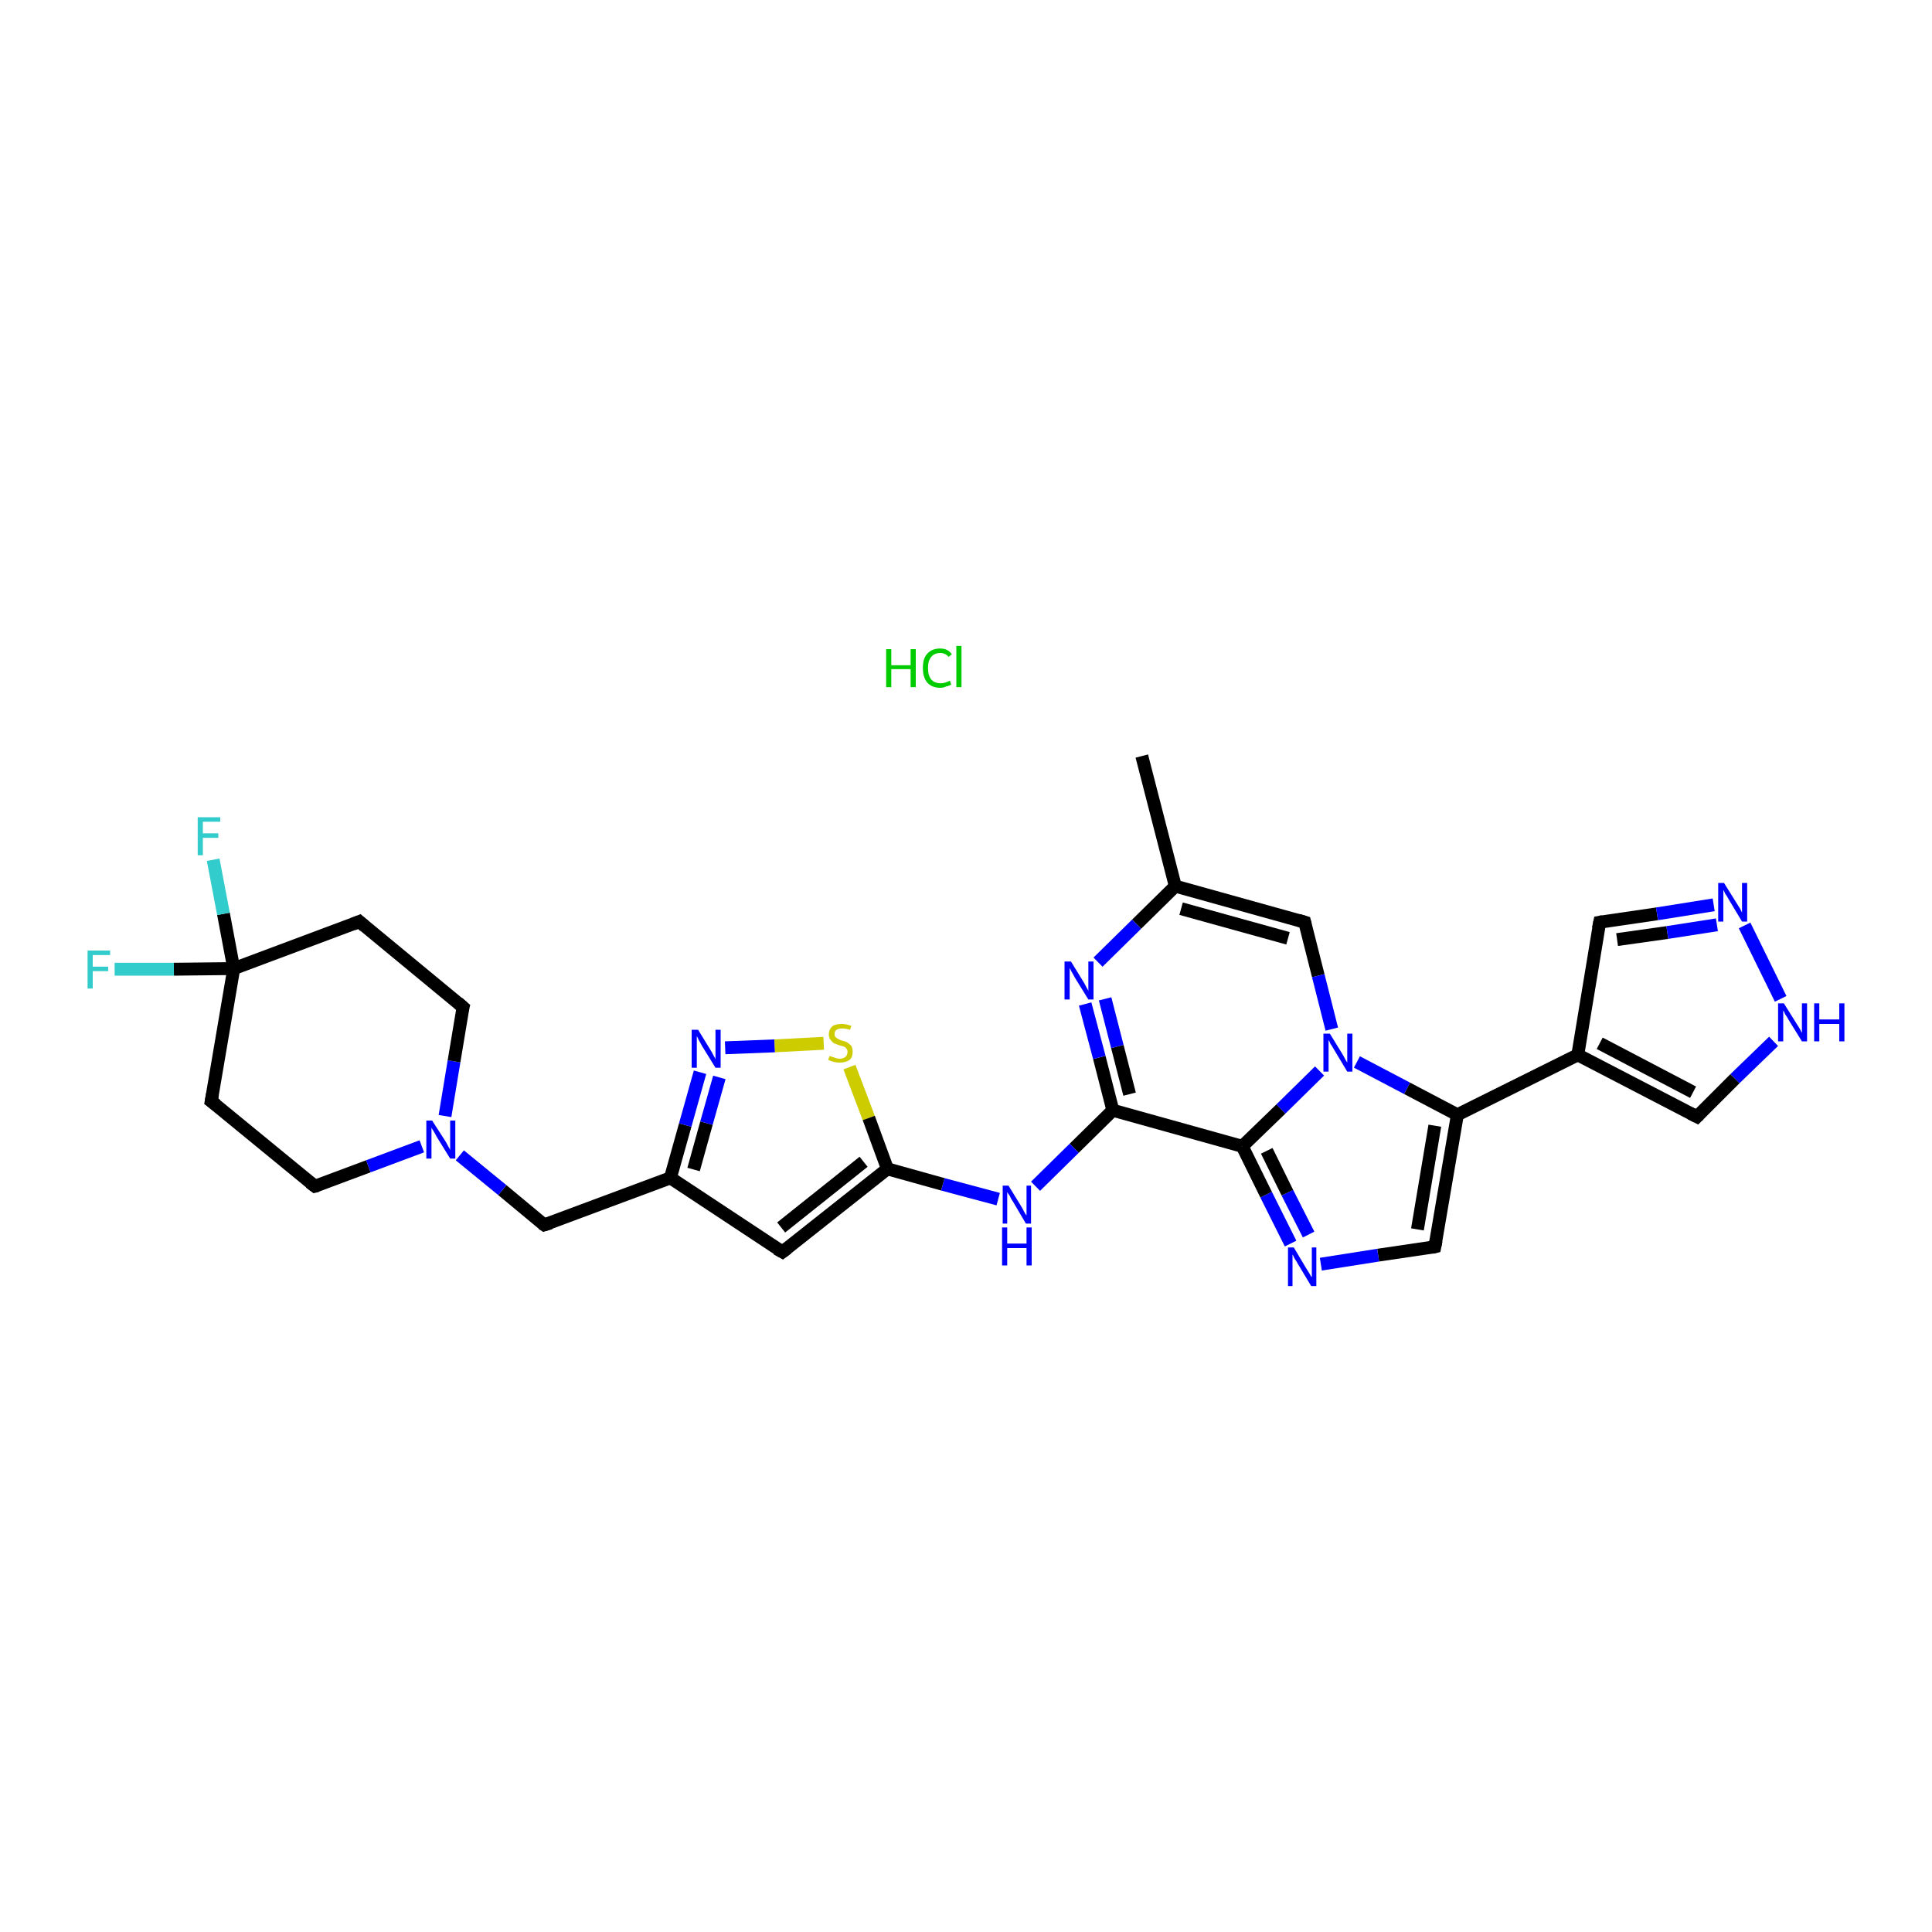 <?xml version='1.0' encoding='iso-8859-1'?>
<svg version='1.1' baseProfile='full'
              xmlns='http://www.w3.org/2000/svg'
                      xmlns:rdkit='http://www.rdkit.org/xml'
                      xmlns:xlink='http://www.w3.org/1999/xlink'
                  xml:space='preserve'
width='300px' height='300px' viewBox='0 0 300 300'>
<!-- END OF HEADER -->
<rect style='opacity:1.0;fill:#FFFFFF;stroke:none' width='300.0' height='300.0' x='0.0' y='0.0'> </rect>
<path class='bond-0 atom-0 atom-1' d='M 177.3,117.4 L 182.5,137.6' style='fill:none;fill-rule:evenodd;stroke:#000000;stroke-width:2.0px;stroke-linecap:butt;stroke-linejoin:miter;stroke-opacity:1' />
<path class='bond-1 atom-1 atom-2' d='M 182.5,137.6 L 202.6,143.2' style='fill:none;fill-rule:evenodd;stroke:#000000;stroke-width:2.0px;stroke-linecap:butt;stroke-linejoin:miter;stroke-opacity:1' />
<path class='bond-1 atom-1 atom-2' d='M 183.4,141.1 L 200.0,145.7' style='fill:none;fill-rule:evenodd;stroke:#000000;stroke-width:2.0px;stroke-linecap:butt;stroke-linejoin:miter;stroke-opacity:1' />
<path class='bond-2 atom-2 atom-3' d='M 202.6,143.2 L 204.7,151.5' style='fill:none;fill-rule:evenodd;stroke:#000000;stroke-width:2.0px;stroke-linecap:butt;stroke-linejoin:miter;stroke-opacity:1' />
<path class='bond-2 atom-2 atom-3' d='M 204.7,151.5 L 206.8,159.8' style='fill:none;fill-rule:evenodd;stroke:#0000FF;stroke-width:2.0px;stroke-linecap:butt;stroke-linejoin:miter;stroke-opacity:1' />
<path class='bond-3 atom-3 atom-4' d='M 210.7,164.9 L 218.5,169.0' style='fill:none;fill-rule:evenodd;stroke:#0000FF;stroke-width:2.0px;stroke-linecap:butt;stroke-linejoin:miter;stroke-opacity:1' />
<path class='bond-3 atom-3 atom-4' d='M 218.5,169.0 L 226.3,173.1' style='fill:none;fill-rule:evenodd;stroke:#000000;stroke-width:2.0px;stroke-linecap:butt;stroke-linejoin:miter;stroke-opacity:1' />
<path class='bond-4 atom-4 atom-5' d='M 226.3,173.1 L 245.0,163.8' style='fill:none;fill-rule:evenodd;stroke:#000000;stroke-width:2.0px;stroke-linecap:butt;stroke-linejoin:miter;stroke-opacity:1' />
<path class='bond-5 atom-5 atom-6' d='M 245.0,163.8 L 248.4,143.2' style='fill:none;fill-rule:evenodd;stroke:#000000;stroke-width:2.0px;stroke-linecap:butt;stroke-linejoin:miter;stroke-opacity:1' />
<path class='bond-6 atom-6 atom-7' d='M 248.4,143.2 L 257.3,141.9' style='fill:none;fill-rule:evenodd;stroke:#000000;stroke-width:2.0px;stroke-linecap:butt;stroke-linejoin:miter;stroke-opacity:1' />
<path class='bond-6 atom-6 atom-7' d='M 257.3,141.9 L 266.1,140.5' style='fill:none;fill-rule:evenodd;stroke:#0000FF;stroke-width:2.0px;stroke-linecap:butt;stroke-linejoin:miter;stroke-opacity:1' />
<path class='bond-6 atom-6 atom-7' d='M 251.1,145.9 L 258.9,144.8' style='fill:none;fill-rule:evenodd;stroke:#000000;stroke-width:2.0px;stroke-linecap:butt;stroke-linejoin:miter;stroke-opacity:1' />
<path class='bond-6 atom-6 atom-7' d='M 258.9,144.8 L 266.6,143.6' style='fill:none;fill-rule:evenodd;stroke:#0000FF;stroke-width:2.0px;stroke-linecap:butt;stroke-linejoin:miter;stroke-opacity:1' />
<path class='bond-7 atom-7 atom-8' d='M 270.9,143.7 L 276.5,155.1' style='fill:none;fill-rule:evenodd;stroke:#0000FF;stroke-width:2.0px;stroke-linecap:butt;stroke-linejoin:miter;stroke-opacity:1' />
<path class='bond-8 atom-8 atom-9' d='M 275.4,161.7 L 269.4,167.5' style='fill:none;fill-rule:evenodd;stroke:#0000FF;stroke-width:2.0px;stroke-linecap:butt;stroke-linejoin:miter;stroke-opacity:1' />
<path class='bond-8 atom-8 atom-9' d='M 269.4,167.5 L 263.5,173.4' style='fill:none;fill-rule:evenodd;stroke:#000000;stroke-width:2.0px;stroke-linecap:butt;stroke-linejoin:miter;stroke-opacity:1' />
<path class='bond-9 atom-4 atom-10' d='M 226.3,173.1 L 222.8,193.6' style='fill:none;fill-rule:evenodd;stroke:#000000;stroke-width:2.0px;stroke-linecap:butt;stroke-linejoin:miter;stroke-opacity:1' />
<path class='bond-9 atom-4 atom-10' d='M 222.8,174.8 L 220.1,190.9' style='fill:none;fill-rule:evenodd;stroke:#000000;stroke-width:2.0px;stroke-linecap:butt;stroke-linejoin:miter;stroke-opacity:1' />
<path class='bond-10 atom-10 atom-11' d='M 222.8,193.6 L 214.0,194.9' style='fill:none;fill-rule:evenodd;stroke:#000000;stroke-width:2.0px;stroke-linecap:butt;stroke-linejoin:miter;stroke-opacity:1' />
<path class='bond-10 atom-10 atom-11' d='M 214.0,194.9 L 205.1,196.3' style='fill:none;fill-rule:evenodd;stroke:#0000FF;stroke-width:2.0px;stroke-linecap:butt;stroke-linejoin:miter;stroke-opacity:1' />
<path class='bond-11 atom-11 atom-12' d='M 200.4,193.1 L 196.6,185.5' style='fill:none;fill-rule:evenodd;stroke:#0000FF;stroke-width:2.0px;stroke-linecap:butt;stroke-linejoin:miter;stroke-opacity:1' />
<path class='bond-11 atom-11 atom-12' d='M 196.6,185.5 L 192.9,178.0' style='fill:none;fill-rule:evenodd;stroke:#000000;stroke-width:2.0px;stroke-linecap:butt;stroke-linejoin:miter;stroke-opacity:1' />
<path class='bond-11 atom-11 atom-12' d='M 203.2,191.7 L 199.9,185.2' style='fill:none;fill-rule:evenodd;stroke:#0000FF;stroke-width:2.0px;stroke-linecap:butt;stroke-linejoin:miter;stroke-opacity:1' />
<path class='bond-11 atom-11 atom-12' d='M 199.9,185.2 L 196.7,178.7' style='fill:none;fill-rule:evenodd;stroke:#000000;stroke-width:2.0px;stroke-linecap:butt;stroke-linejoin:miter;stroke-opacity:1' />
<path class='bond-12 atom-12 atom-13' d='M 192.9,178.0 L 172.8,172.4' style='fill:none;fill-rule:evenodd;stroke:#000000;stroke-width:2.0px;stroke-linecap:butt;stroke-linejoin:miter;stroke-opacity:1' />
<path class='bond-13 atom-13 atom-14' d='M 172.8,172.4 L 166.8,178.3' style='fill:none;fill-rule:evenodd;stroke:#000000;stroke-width:2.0px;stroke-linecap:butt;stroke-linejoin:miter;stroke-opacity:1' />
<path class='bond-13 atom-13 atom-14' d='M 166.8,178.3 L 160.8,184.2' style='fill:none;fill-rule:evenodd;stroke:#0000FF;stroke-width:2.0px;stroke-linecap:butt;stroke-linejoin:miter;stroke-opacity:1' />
<path class='bond-14 atom-14 atom-15' d='M 155.0,186.2 L 146.4,183.9' style='fill:none;fill-rule:evenodd;stroke:#0000FF;stroke-width:2.0px;stroke-linecap:butt;stroke-linejoin:miter;stroke-opacity:1' />
<path class='bond-14 atom-14 atom-15' d='M 146.4,183.9 L 137.8,181.5' style='fill:none;fill-rule:evenodd;stroke:#000000;stroke-width:2.0px;stroke-linecap:butt;stroke-linejoin:miter;stroke-opacity:1' />
<path class='bond-15 atom-15 atom-16' d='M 137.8,181.5 L 121.5,194.4' style='fill:none;fill-rule:evenodd;stroke:#000000;stroke-width:2.0px;stroke-linecap:butt;stroke-linejoin:miter;stroke-opacity:1' />
<path class='bond-15 atom-15 atom-16' d='M 134.1,180.4 L 121.3,190.6' style='fill:none;fill-rule:evenodd;stroke:#000000;stroke-width:2.0px;stroke-linecap:butt;stroke-linejoin:miter;stroke-opacity:1' />
<path class='bond-16 atom-16 atom-17' d='M 121.5,194.4 L 104.1,182.9' style='fill:none;fill-rule:evenodd;stroke:#000000;stroke-width:2.0px;stroke-linecap:butt;stroke-linejoin:miter;stroke-opacity:1' />
<path class='bond-17 atom-17 atom-18' d='M 104.1,182.9 L 84.5,190.2' style='fill:none;fill-rule:evenodd;stroke:#000000;stroke-width:2.0px;stroke-linecap:butt;stroke-linejoin:miter;stroke-opacity:1' />
<path class='bond-18 atom-18 atom-19' d='M 84.5,190.2 L 78.0,184.8' style='fill:none;fill-rule:evenodd;stroke:#000000;stroke-width:2.0px;stroke-linecap:butt;stroke-linejoin:miter;stroke-opacity:1' />
<path class='bond-18 atom-18 atom-19' d='M 78.0,184.8 L 71.4,179.4' style='fill:none;fill-rule:evenodd;stroke:#0000FF;stroke-width:2.0px;stroke-linecap:butt;stroke-linejoin:miter;stroke-opacity:1' />
<path class='bond-19 atom-19 atom-20' d='M 69.1,173.3 L 70.5,164.8' style='fill:none;fill-rule:evenodd;stroke:#0000FF;stroke-width:2.0px;stroke-linecap:butt;stroke-linejoin:miter;stroke-opacity:1' />
<path class='bond-19 atom-19 atom-20' d='M 70.5,164.8 L 71.9,156.4' style='fill:none;fill-rule:evenodd;stroke:#000000;stroke-width:2.0px;stroke-linecap:butt;stroke-linejoin:miter;stroke-opacity:1' />
<path class='bond-20 atom-20 atom-21' d='M 71.9,156.4 L 55.8,143.1' style='fill:none;fill-rule:evenodd;stroke:#000000;stroke-width:2.0px;stroke-linecap:butt;stroke-linejoin:miter;stroke-opacity:1' />
<path class='bond-21 atom-21 atom-22' d='M 55.8,143.1 L 36.3,150.4' style='fill:none;fill-rule:evenodd;stroke:#000000;stroke-width:2.0px;stroke-linecap:butt;stroke-linejoin:miter;stroke-opacity:1' />
<path class='bond-22 atom-22 atom-23' d='M 36.3,150.4 L 27.0,150.5' style='fill:none;fill-rule:evenodd;stroke:#000000;stroke-width:2.0px;stroke-linecap:butt;stroke-linejoin:miter;stroke-opacity:1' />
<path class='bond-22 atom-22 atom-23' d='M 27.0,150.5 L 17.8,150.5' style='fill:none;fill-rule:evenodd;stroke:#33CCCC;stroke-width:2.0px;stroke-linecap:butt;stroke-linejoin:miter;stroke-opacity:1' />
<path class='bond-23 atom-22 atom-24' d='M 36.3,150.4 L 34.7,141.9' style='fill:none;fill-rule:evenodd;stroke:#000000;stroke-width:2.0px;stroke-linecap:butt;stroke-linejoin:miter;stroke-opacity:1' />
<path class='bond-23 atom-22 atom-24' d='M 34.7,141.9 L 33.1,133.5' style='fill:none;fill-rule:evenodd;stroke:#33CCCC;stroke-width:2.0px;stroke-linecap:butt;stroke-linejoin:miter;stroke-opacity:1' />
<path class='bond-24 atom-22 atom-25' d='M 36.3,150.4 L 32.8,171.0' style='fill:none;fill-rule:evenodd;stroke:#000000;stroke-width:2.0px;stroke-linecap:butt;stroke-linejoin:miter;stroke-opacity:1' />
<path class='bond-25 atom-25 atom-26' d='M 32.8,171.0 L 48.9,184.2' style='fill:none;fill-rule:evenodd;stroke:#000000;stroke-width:2.0px;stroke-linecap:butt;stroke-linejoin:miter;stroke-opacity:1' />
<path class='bond-26 atom-17 atom-27' d='M 104.1,182.9 L 106.4,174.7' style='fill:none;fill-rule:evenodd;stroke:#000000;stroke-width:2.0px;stroke-linecap:butt;stroke-linejoin:miter;stroke-opacity:1' />
<path class='bond-26 atom-17 atom-27' d='M 106.4,174.7 L 108.7,166.5' style='fill:none;fill-rule:evenodd;stroke:#0000FF;stroke-width:2.0px;stroke-linecap:butt;stroke-linejoin:miter;stroke-opacity:1' />
<path class='bond-26 atom-17 atom-27' d='M 107.7,181.6 L 109.7,174.4' style='fill:none;fill-rule:evenodd;stroke:#000000;stroke-width:2.0px;stroke-linecap:butt;stroke-linejoin:miter;stroke-opacity:1' />
<path class='bond-26 atom-17 atom-27' d='M 109.7,174.4 L 111.7,167.3' style='fill:none;fill-rule:evenodd;stroke:#0000FF;stroke-width:2.0px;stroke-linecap:butt;stroke-linejoin:miter;stroke-opacity:1' />
<path class='bond-27 atom-27 atom-28' d='M 112.6,162.7 L 120.3,162.4' style='fill:none;fill-rule:evenodd;stroke:#0000FF;stroke-width:2.0px;stroke-linecap:butt;stroke-linejoin:miter;stroke-opacity:1' />
<path class='bond-27 atom-27 atom-28' d='M 120.3,162.4 L 127.9,162.0' style='fill:none;fill-rule:evenodd;stroke:#CCCC00;stroke-width:2.0px;stroke-linecap:butt;stroke-linejoin:miter;stroke-opacity:1' />
<path class='bond-28 atom-13 atom-29' d='M 172.8,172.4 L 170.7,164.2' style='fill:none;fill-rule:evenodd;stroke:#000000;stroke-width:2.0px;stroke-linecap:butt;stroke-linejoin:miter;stroke-opacity:1' />
<path class='bond-28 atom-13 atom-29' d='M 170.7,164.2 L 168.5,155.9' style='fill:none;fill-rule:evenodd;stroke:#0000FF;stroke-width:2.0px;stroke-linecap:butt;stroke-linejoin:miter;stroke-opacity:1' />
<path class='bond-28 atom-13 atom-29' d='M 175.4,169.9 L 173.5,162.5' style='fill:none;fill-rule:evenodd;stroke:#000000;stroke-width:2.0px;stroke-linecap:butt;stroke-linejoin:miter;stroke-opacity:1' />
<path class='bond-28 atom-13 atom-29' d='M 173.5,162.5 L 171.6,155.1' style='fill:none;fill-rule:evenodd;stroke:#0000FF;stroke-width:2.0px;stroke-linecap:butt;stroke-linejoin:miter;stroke-opacity:1' />
<path class='bond-29 atom-29 atom-1' d='M 170.5,149.4 L 176.5,143.5' style='fill:none;fill-rule:evenodd;stroke:#0000FF;stroke-width:2.0px;stroke-linecap:butt;stroke-linejoin:miter;stroke-opacity:1' />
<path class='bond-29 atom-29 atom-1' d='M 176.5,143.5 L 182.5,137.6' style='fill:none;fill-rule:evenodd;stroke:#000000;stroke-width:2.0px;stroke-linecap:butt;stroke-linejoin:miter;stroke-opacity:1' />
<path class='bond-30 atom-12 atom-3' d='M 192.9,178.0 L 198.9,172.2' style='fill:none;fill-rule:evenodd;stroke:#000000;stroke-width:2.0px;stroke-linecap:butt;stroke-linejoin:miter;stroke-opacity:1' />
<path class='bond-30 atom-12 atom-3' d='M 198.9,172.2 L 204.9,166.3' style='fill:none;fill-rule:evenodd;stroke:#0000FF;stroke-width:2.0px;stroke-linecap:butt;stroke-linejoin:miter;stroke-opacity:1' />
<path class='bond-31 atom-28 atom-15' d='M 131.9,165.7 L 134.9,173.6' style='fill:none;fill-rule:evenodd;stroke:#CCCC00;stroke-width:2.0px;stroke-linecap:butt;stroke-linejoin:miter;stroke-opacity:1' />
<path class='bond-31 atom-28 atom-15' d='M 134.9,173.6 L 137.8,181.5' style='fill:none;fill-rule:evenodd;stroke:#000000;stroke-width:2.0px;stroke-linecap:butt;stroke-linejoin:miter;stroke-opacity:1' />
<path class='bond-32 atom-9 atom-5' d='M 263.5,173.4 L 245.0,163.8' style='fill:none;fill-rule:evenodd;stroke:#000000;stroke-width:2.0px;stroke-linecap:butt;stroke-linejoin:miter;stroke-opacity:1' />
<path class='bond-32 atom-9 atom-5' d='M 262.9,169.6 L 248.4,162.0' style='fill:none;fill-rule:evenodd;stroke:#000000;stroke-width:2.0px;stroke-linecap:butt;stroke-linejoin:miter;stroke-opacity:1' />
<path class='bond-33 atom-26 atom-19' d='M 48.9,184.2 L 57.2,181.1' style='fill:none;fill-rule:evenodd;stroke:#000000;stroke-width:2.0px;stroke-linecap:butt;stroke-linejoin:miter;stroke-opacity:1' />
<path class='bond-33 atom-26 atom-19' d='M 57.2,181.1 L 65.5,178.0' style='fill:none;fill-rule:evenodd;stroke:#0000FF;stroke-width:2.0px;stroke-linecap:butt;stroke-linejoin:miter;stroke-opacity:1' />
<path d='M 201.6,142.9 L 202.6,143.2 L 202.7,143.6' style='fill:none;stroke:#000000;stroke-width:2.0px;stroke-linecap:butt;stroke-linejoin:miter;stroke-opacity:1;' />
<path d='M 248.2,144.2 L 248.4,143.2 L 248.9,143.1' style='fill:none;stroke:#000000;stroke-width:2.0px;stroke-linecap:butt;stroke-linejoin:miter;stroke-opacity:1;' />
<path d='M 263.8,173.1 L 263.5,173.4 L 262.5,172.9' style='fill:none;stroke:#000000;stroke-width:2.0px;stroke-linecap:butt;stroke-linejoin:miter;stroke-opacity:1;' />
<path d='M 223.0,192.6 L 222.8,193.6 L 222.4,193.7' style='fill:none;stroke:#000000;stroke-width:2.0px;stroke-linecap:butt;stroke-linejoin:miter;stroke-opacity:1;' />
<path d='M 122.3,193.8 L 121.5,194.4 L 120.6,193.9' style='fill:none;stroke:#000000;stroke-width:2.0px;stroke-linecap:butt;stroke-linejoin:miter;stroke-opacity:1;' />
<path d='M 85.5,189.9 L 84.5,190.2 L 84.2,190.0' style='fill:none;stroke:#000000;stroke-width:2.0px;stroke-linecap:butt;stroke-linejoin:miter;stroke-opacity:1;' />
<path d='M 71.8,156.8 L 71.9,156.4 L 71.1,155.7' style='fill:none;stroke:#000000;stroke-width:2.0px;stroke-linecap:butt;stroke-linejoin:miter;stroke-opacity:1;' />
<path d='M 56.6,143.8 L 55.8,143.1 L 54.8,143.5' style='fill:none;stroke:#000000;stroke-width:2.0px;stroke-linecap:butt;stroke-linejoin:miter;stroke-opacity:1;' />
<path d='M 33.0,169.9 L 32.8,171.0 L 33.6,171.6' style='fill:none;stroke:#000000;stroke-width:2.0px;stroke-linecap:butt;stroke-linejoin:miter;stroke-opacity:1;' />
<path d='M 48.1,183.6 L 48.9,184.2 L 49.3,184.1' style='fill:none;stroke:#000000;stroke-width:2.0px;stroke-linecap:butt;stroke-linejoin:miter;stroke-opacity:1;' />
<path class='atom-3' d='M 206.5 160.5
L 208.4 163.6
Q 208.6 163.9, 208.9 164.5
Q 209.2 165.0, 209.2 165.0
L 209.2 160.5
L 210.0 160.5
L 210.0 166.4
L 209.2 166.4
L 207.1 162.9
Q 206.9 162.5, 206.6 162.1
Q 206.4 161.6, 206.3 161.5
L 206.3 166.4
L 205.5 166.4
L 205.5 160.5
L 206.5 160.5
' fill='#0000FF'/>
<path class='atom-7' d='M 267.7 137.1
L 269.7 140.3
Q 269.9 140.6, 270.2 141.1
Q 270.5 141.7, 270.5 141.7
L 270.5 137.1
L 271.3 137.1
L 271.3 143.1
L 270.5 143.1
L 268.4 139.6
Q 268.2 139.2, 267.9 138.8
Q 267.7 138.3, 267.6 138.2
L 267.6 143.1
L 266.8 143.1
L 266.8 137.1
L 267.7 137.1
' fill='#0000FF'/>
<path class='atom-8' d='M 277.0 155.8
L 279.0 159.0
Q 279.2 159.3, 279.5 159.8
Q 279.8 160.4, 279.8 160.4
L 279.8 155.8
L 280.6 155.8
L 280.6 161.7
L 279.8 161.7
L 277.7 158.3
Q 277.5 157.9, 277.2 157.5
Q 277.0 157.0, 276.9 156.9
L 276.9 161.7
L 276.1 161.7
L 276.1 155.8
L 277.0 155.8
' fill='#0000FF'/>
<path class='atom-8' d='M 281.7 155.8
L 282.5 155.8
L 282.5 158.3
L 285.6 158.3
L 285.6 155.8
L 286.4 155.8
L 286.4 161.7
L 285.6 161.7
L 285.6 159.0
L 282.5 159.0
L 282.5 161.7
L 281.7 161.7
L 281.7 155.8
' fill='#0000FF'/>
<path class='atom-11' d='M 200.9 193.7
L 202.8 196.9
Q 203.0 197.2, 203.3 197.7
Q 203.6 198.3, 203.7 198.3
L 203.7 193.7
L 204.4 193.7
L 204.4 199.7
L 203.6 199.7
L 201.5 196.2
Q 201.3 195.8, 201.0 195.4
Q 200.8 194.9, 200.7 194.8
L 200.7 199.7
L 200.0 199.7
L 200.0 193.7
L 200.9 193.7
' fill='#0000FF'/>
<path class='atom-14' d='M 156.6 184.1
L 158.5 187.2
Q 158.7 187.5, 159.0 188.1
Q 159.3 188.7, 159.4 188.7
L 159.4 184.1
L 160.1 184.1
L 160.1 190.0
L 159.3 190.0
L 157.3 186.6
Q 157.0 186.2, 156.8 185.7
Q 156.5 185.3, 156.4 185.1
L 156.4 190.0
L 155.7 190.0
L 155.7 184.1
L 156.6 184.1
' fill='#0000FF'/>
<path class='atom-14' d='M 155.6 190.6
L 156.4 190.6
L 156.4 193.1
L 159.4 193.1
L 159.4 190.6
L 160.2 190.6
L 160.2 196.5
L 159.4 196.5
L 159.4 193.8
L 156.4 193.8
L 156.4 196.5
L 155.6 196.5
L 155.6 190.6
' fill='#0000FF'/>
<path class='atom-19' d='M 67.1 174.0
L 69.1 177.1
Q 69.3 177.4, 69.6 178.0
Q 69.9 178.5, 69.9 178.6
L 69.9 174.0
L 70.7 174.0
L 70.7 179.9
L 69.9 179.9
L 67.8 176.5
Q 67.6 176.1, 67.3 175.6
Q 67.0 175.2, 67.0 175.0
L 67.0 179.9
L 66.2 179.9
L 66.2 174.0
L 67.1 174.0
' fill='#0000FF'/>
<path class='atom-23' d='M 13.6 147.6
L 17.1 147.6
L 17.1 148.3
L 14.4 148.3
L 14.4 150.1
L 16.8 150.1
L 16.8 150.8
L 14.4 150.8
L 14.4 153.5
L 13.6 153.5
L 13.6 147.6
' fill='#33CCCC'/>
<path class='atom-24' d='M 30.7 126.9
L 34.2 126.9
L 34.2 127.6
L 31.5 127.6
L 31.5 129.4
L 33.9 129.4
L 33.9 130.1
L 31.5 130.1
L 31.5 132.8
L 30.7 132.8
L 30.7 126.9
' fill='#33CCCC'/>
<path class='atom-27' d='M 108.4 159.9
L 110.3 163.0
Q 110.5 163.3, 110.8 163.9
Q 111.1 164.4, 111.1 164.5
L 111.1 159.9
L 111.9 159.9
L 111.9 165.8
L 111.1 165.8
L 109.0 162.4
Q 108.8 162.0, 108.5 161.5
Q 108.3 161.0, 108.2 160.9
L 108.2 165.8
L 107.4 165.8
L 107.4 159.9
L 108.4 159.9
' fill='#0000FF'/>
<path class='atom-28' d='M 128.8 164.0
Q 128.9 164.0, 129.2 164.1
Q 129.5 164.2, 129.8 164.3
Q 130.1 164.4, 130.4 164.4
Q 130.9 164.4, 131.3 164.1
Q 131.6 163.8, 131.6 163.3
Q 131.6 163.0, 131.4 162.8
Q 131.3 162.6, 131.0 162.5
Q 130.7 162.4, 130.3 162.3
Q 129.8 162.1, 129.5 162.0
Q 129.2 161.8, 129.0 161.5
Q 128.7 161.2, 128.7 160.6
Q 128.7 159.9, 129.2 159.4
Q 129.7 159.0, 130.7 159.0
Q 131.4 159.0, 132.2 159.3
L 132.0 159.9
Q 131.3 159.7, 130.8 159.7
Q 130.2 159.7, 129.9 159.9
Q 129.6 160.1, 129.6 160.5
Q 129.6 160.9, 129.7 161.0
Q 129.9 161.2, 130.1 161.3
Q 130.4 161.5, 130.8 161.6
Q 131.3 161.7, 131.6 161.9
Q 131.9 162.1, 132.2 162.4
Q 132.4 162.8, 132.4 163.3
Q 132.4 164.2, 131.9 164.6
Q 131.3 165.0, 130.4 165.0
Q 129.9 165.0, 129.5 164.9
Q 129.1 164.8, 128.6 164.6
L 128.8 164.0
' fill='#CCCC00'/>
<path class='atom-29' d='M 166.3 149.3
L 168.2 152.4
Q 168.4 152.7, 168.7 153.3
Q 169.0 153.8, 169.0 153.9
L 169.0 149.3
L 169.8 149.3
L 169.8 155.2
L 169.0 155.2
L 166.9 151.8
Q 166.7 151.4, 166.4 150.9
Q 166.2 150.5, 166.1 150.3
L 166.1 155.2
L 165.3 155.2
L 165.3 149.3
L 166.3 149.3
' fill='#0000FF'/>
<path class='atom-30' d='M 137.6 100.8
L 138.4 100.8
L 138.4 103.3
L 141.4 103.3
L 141.4 100.8
L 142.2 100.8
L 142.2 106.7
L 141.4 106.7
L 141.4 103.9
L 138.4 103.9
L 138.4 106.7
L 137.6 106.7
L 137.6 100.8
' fill='#00CC00'/>
<path class='atom-30' d='M 143.3 103.7
Q 143.3 102.2, 144.0 101.5
Q 144.7 100.7, 146.0 100.7
Q 147.2 100.7, 147.8 101.6
L 147.3 102.0
Q 146.8 101.4, 146.0 101.4
Q 145.1 101.4, 144.6 102.0
Q 144.1 102.6, 144.1 103.7
Q 144.1 104.9, 144.6 105.5
Q 145.1 106.1, 146.1 106.1
Q 146.7 106.1, 147.5 105.7
L 147.7 106.3
Q 147.4 106.5, 146.9 106.6
Q 146.5 106.8, 146.0 106.8
Q 144.7 106.8, 144.0 106.0
Q 143.3 105.2, 143.3 103.7
' fill='#00CC00'/>
<path class='atom-30' d='M 148.5 100.3
L 149.3 100.3
L 149.3 106.7
L 148.5 106.7
L 148.5 100.3
' fill='#00CC00'/>
</svg>
